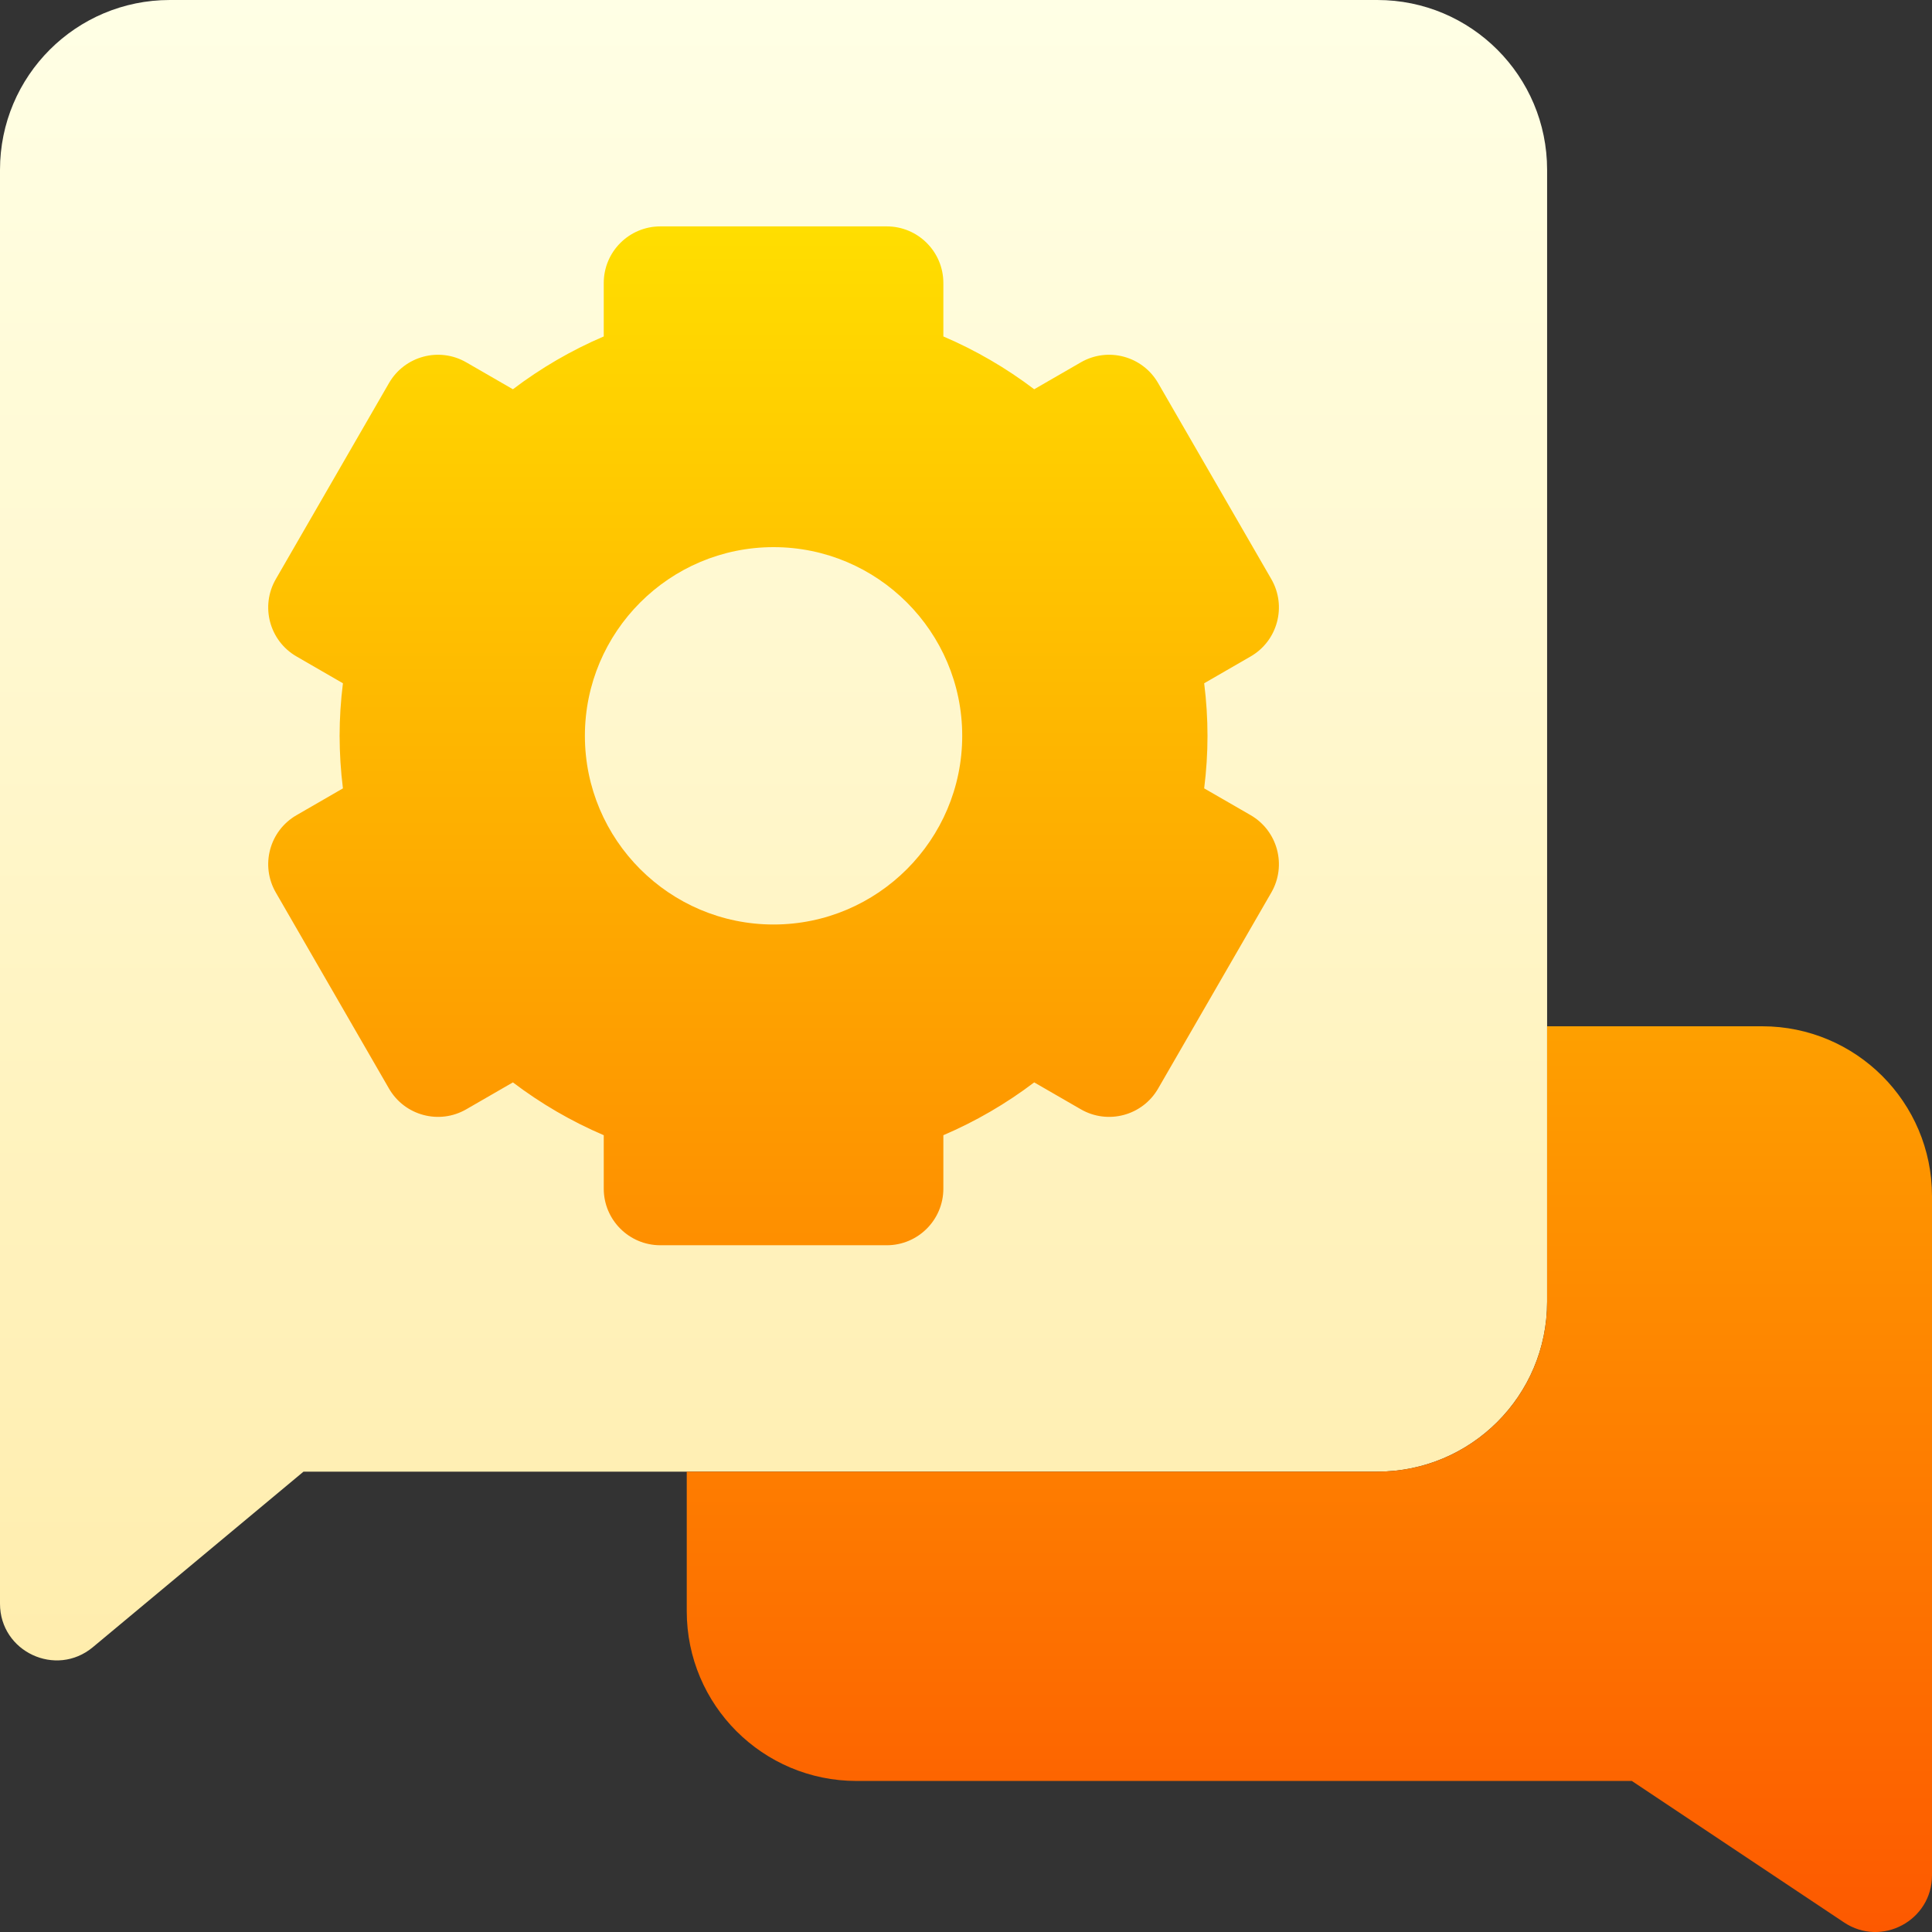 <svg width="50" height="50" viewBox="0 0 50 50" fill="none" xmlns="http://www.w3.org/2000/svg">
<rect x="0" y="0" width="50" height="50" fill="#333333" stroke="none"/>
<g clip-path="url(#clip0_3273_135)">
<path d="M0 41.504V4.395C0 1.967 1.967 0 4.395 0H35.645C38.072 0 40.039 1.967 40.039 4.395V33.691C40.039 36.118 38.072 38.086 35.645 38.086H7.855L2.403 42.629C1.449 43.424 0 42.746 0 41.504Z" fill="url(#paint0_linear_3273_135)"/>
<path d="M50 30.955V48.533C50 49.703 48.696 50.401 47.723 49.752L42.232 46.091H22.168C19.741 46.091 17.773 44.124 17.773 41.697V38.086H35.645C38.072 38.086 40.039 36.118 40.039 33.691V26.56H45.605C48.033 26.56 50 28.527 50 30.955ZM32.902 23.098L29.972 28.172C29.567 28.873 28.672 29.113 27.971 28.708L26.765 28.012C26.04 28.562 25.251 29.021 24.414 29.379V30.762C24.414 31.571 23.758 32.227 22.949 32.227H17.09C16.281 32.227 15.625 31.571 15.625 30.762V29.379C14.788 29.021 13.999 28.562 13.274 28.012L12.068 28.708C11.367 29.113 10.472 28.873 10.067 28.172L7.138 23.098C6.733 22.397 6.973 21.501 7.674 21.097L8.875 20.403C8.818 19.952 8.79 19.498 8.789 19.043C8.789 18.594 8.818 18.139 8.875 17.683L7.674 16.989C6.973 16.585 6.733 15.689 7.138 14.988L10.067 9.914C10.472 9.213 11.368 8.973 12.068 9.378L13.274 10.074C13.999 9.524 14.788 9.065 15.625 8.707V7.324C15.625 6.515 16.281 5.859 17.09 5.859H22.949C23.758 5.859 24.414 6.515 24.414 7.324V8.707C25.251 9.065 26.04 9.524 26.765 10.074L27.971 9.378C28.672 8.973 29.567 9.213 29.972 9.914L32.902 14.988C33.306 15.689 33.066 16.585 32.366 16.989L31.164 17.683C31.221 18.139 31.25 18.594 31.25 19.043C31.25 19.492 31.221 19.947 31.164 20.403L32.366 21.096C33.066 21.501 33.306 22.397 32.902 23.098ZM24.902 19.043C24.902 16.351 22.712 14.16 20.02 14.16C17.327 14.16 15.137 16.351 15.137 19.043C15.137 21.735 17.327 23.926 20.02 23.926C22.712 23.926 24.902 21.735 24.902 19.043Z" fill="url(#paint1_linear_3273_135)"/>
</g>
<defs>
<linearGradient id="paint0_linear_3273_135" x1="20.02" y1="42.972" x2="20.02" y2="0" gradientUnits="userSpaceOnUse">
<stop stop-color="#FFEDAD"/>
<stop offset="1" stop-color="#FFFFE5"/>
</linearGradient>
<linearGradient id="paint1_linear_3273_135" x1="28.47" y1="50" x2="28.47" y2="5.859" gradientUnits="userSpaceOnUse">
<stop stop-color="#FD5900"/>
<stop offset="1" stop-color="#FFDE00"/>
</linearGradient>
<clipPath id="clip0_3273_135">
<rect width="50" height="50" fill="white"/>
</clipPath>
</defs>
</svg>
